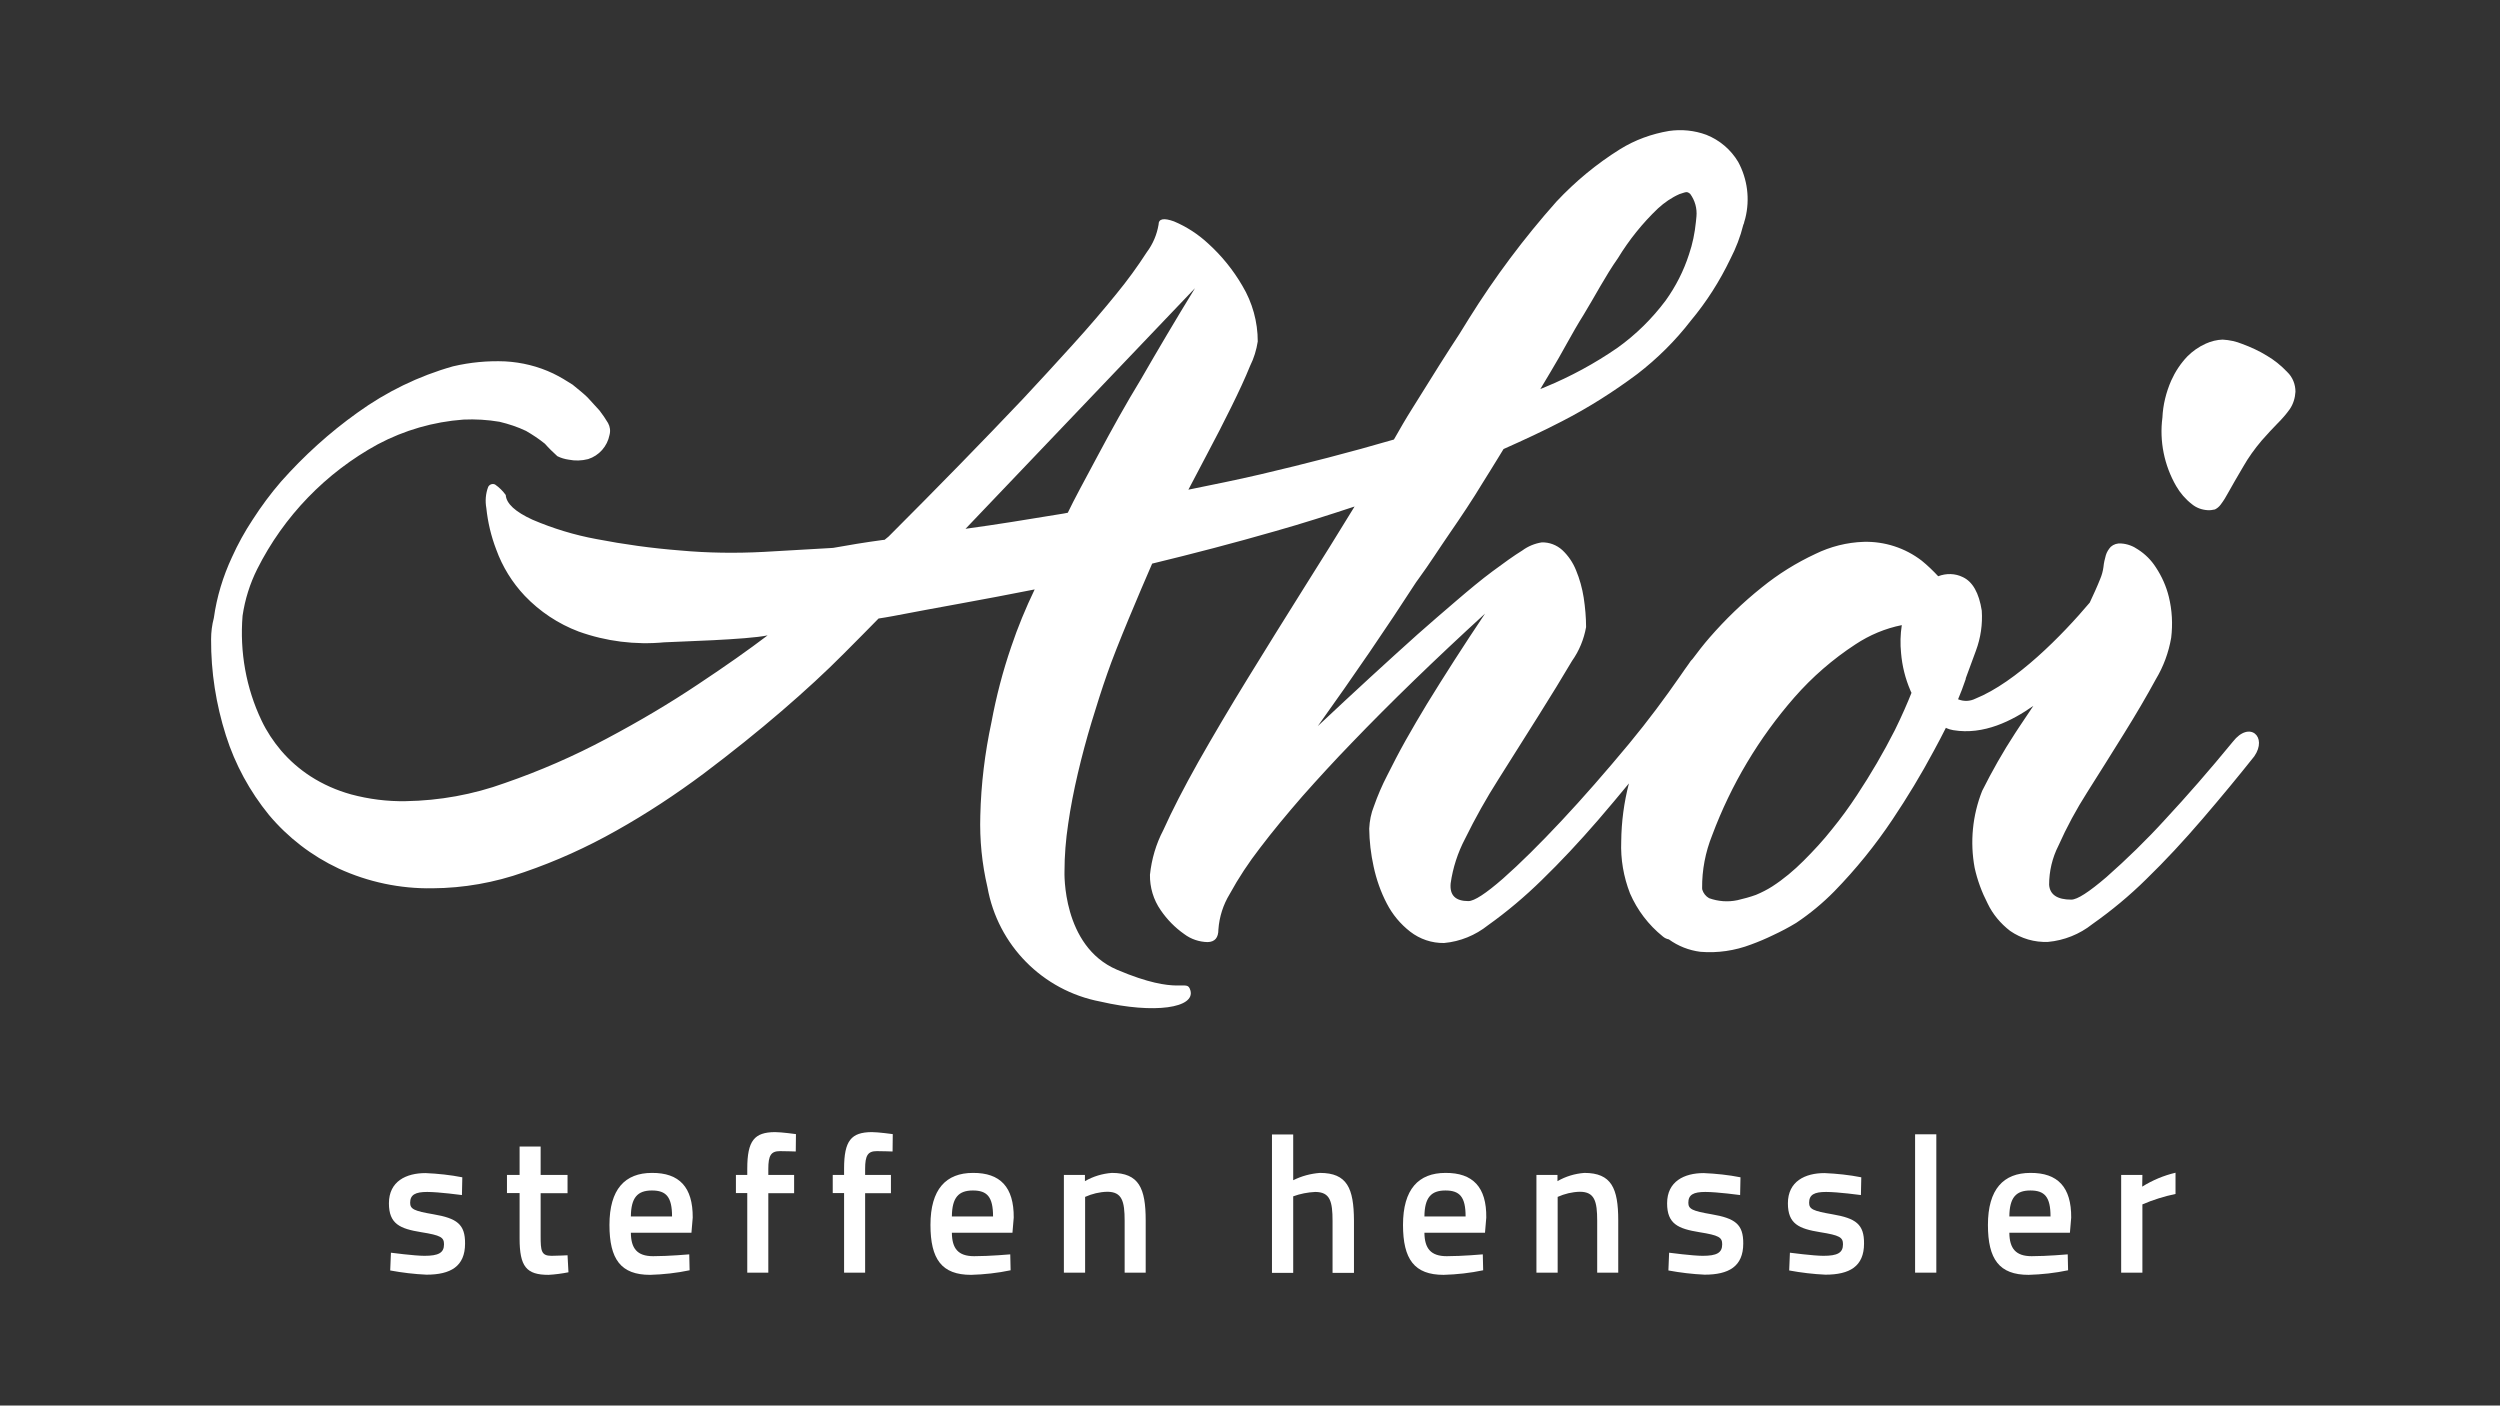 <?xml version="1.0" encoding="utf-8"?>
<!-- Generator: Adobe Illustrator 23.1.1, SVG Export Plug-In . SVG Version: 6.00 Build 0)  -->
<svg version="1.1" id="Ebene_1" xmlns="http://www.w3.org/2000/svg" xmlns:xlink="http://www.w3.org/1999/xlink" x="0px" y="0px"
	 viewBox="0 0 1366 768" style="enable-background:new 0 0 1366 768;" xml:space="preserve">
<rect x="0" y="0" width="1366" height="768" fill="#333333" stroke="none"/>
<style type="text/css">
	.st0{fill:#FFFFFF;}
</style>
<g id="Gruppe_23" transform="translate(-608.359 158.363)">
	<path id="Pfad_15" class="st0" d="M1858.2,45c-3.3-3.5-7.1-6.6-11.2-9c-4.2-2.6-8.8-4.7-13.4-6.4c-3.4-1.4-7.1-2.2-10.8-2.4
		c-3.2,0.1-6.3,0.9-9.2,2.2c-3.8,1.7-7.2,4.1-10.1,7c-3.7,3.9-6.6,8.3-8.8,13.2c-2.8,6.4-4.5,13.3-4.8,20.2
		c-1.7,12.9,1,26.1,7.5,37.4c2.2,3.8,5.1,7.2,8.6,9.9c2.4,2,5.4,3.1,8.6,3.3c1.3,0.1,2.7-0.1,4-0.4c1.2-0.6,2.3-1.5,3.1-2.6
		c1.7-2.2,3.1-4.6,4.4-7c1.8-3.2,4.4-7.8,7.9-13.7c2.9-5.1,6.3-9.8,10.1-14.3c3.2-3.7,6.2-6.8,8.8-9.5c2.4-2.4,4.6-4.9,6.6-7.7
		c1.9-2.8,2.9-6.1,3.1-9.5C1862.6,51.7,1861.1,47.8,1858.2,45"/>
	<g id="Gruppe_23-2" transform="translate(625.364 -62.384)">
		<path id="Pfad_1" class="st0" d="M219.8,567.5c-10.5-1.8-12.7-2.8-12.7-6.3c0-4.4,2.9-5.9,9.3-5.9c6.4,0,19,1.7,19,1.7l0.2-9.7
			c-6.6-1.3-13.3-2-20.1-2.3c-10.6,0-20,4.5-20,16.5c0,11.3,6,13.9,17.7,15.8c10.6,1.7,12.4,2.8,12.4,6.6c0,4.7-3,6.3-10.7,6.3
			c-5.4,0-18.3-1.7-18.3-1.7l-0.4,9.7c6.5,1.2,13.1,2,19.8,2.3c13.2,0,21.1-4.5,21.1-17C237.2,572.9,232.6,569.7,219.8,567.5"/>
		<path id="Pfad_2" class="st0" d="M284.3,590.2c-5.6,0-5.9-2.8-5.9-10.8V556h14.7V546h-14.7v-15.5h-11.5V546H260v9.9h6.9v24.8
			c0,15.4,3.7,19.9,15.8,19.9c3.7-0.2,7.3-0.7,10.9-1.4l-0.5-9.3C293,589.9,287.3,590.2,284.3,590.2"/>
		<path id="Pfad_3" class="st0" d="M327.7,568.7c0.1-10.3,3.6-14.2,11.5-14.2c7.8,0,11,3.5,11,14.2H327.7z M339.2,544.9
			c-14.7,0-23.2,8.9-23.2,28.4c0,18.8,6.2,27.3,22.2,27.3c7.2-0.2,14.5-1,21.6-2.5l-0.2-8.7c0,0-11.2,1-19.7,1
			c-8.9,0-12.1-4.3-12.2-12.8h33.1l0.7-8.3C361.6,552.7,354.2,544.8,339.2,544.9"/>
		<path id="Pfad_4" class="st0" d="M391.3,542.6v3.4h-6.2v9.9h6.2v43.5h11.5V556h14.1V546h-14.1v-3.3c0-7.4,1.5-9.7,6.4-9.7
			c3.3,0,8.6,0.2,8.6,0.2l0.1-9.5c0,0-7.9-1.1-11.5-1.1C395.2,522.7,391.3,527.2,391.3,542.6"/>
		<path id="Pfad_5" class="st0" d="M444.2,542.6v3.4H438v9.9h6.2v43.5h11.5V556h14.1V546h-14.1v-3.3c0-7.4,1.5-9.7,6.4-9.7
			c3.3,0,8.6,0.2,8.6,0.2l0.1-9.5c0,0-7.9-1.1-11.5-1.1C448.1,522.7,444.2,527.2,444.2,542.6"/>
		<path id="Pfad_6" class="st0" d="M503.1,568.7c0.1-10.3,3.6-14.2,11.5-14.2c7.8,0,11,3.5,11,14.2H503.1z M514.6,544.9
			c-14.7,0-23.2,8.9-23.2,28.4c0,18.8,6.2,27.3,22.2,27.3c7.2-0.2,14.5-1,21.6-2.5l-0.2-8.7c0,0-11.2,1-19.7,1
			c-8.9,0-12.1-4.3-12.2-12.8h33.1l0.7-8.3C537,552.7,529.6,544.8,514.6,544.9"/>
		<path id="Pfad_7" class="st0" d="M590.5,544.9c-5.2,0.4-10.2,1.9-14.7,4.5V546h-11.5v53.4h11.6V558c3.8-1.7,7.9-2.7,12.1-2.8
			c8.1,0,9.5,5.2,9.5,15.9v28.3H609v-28.6C609,553.3,605.3,544.9,590.5,544.9"/>
		<path id="Pfad_8" class="st0" d="M704.2,544.9c-5.1,0.4-10,1.7-14.6,4v-25H678v75.6h11.6v-41.8c3.8-1.4,7.9-2.2,12-2.4
			c8.2,0,9.5,5.2,9.5,15.9v28.3h11.7v-28.6C722.7,553.3,719.1,544.9,704.2,544.9"/>
		<path id="Pfad_9" class="st0" d="M761.3,568.7c0.1-10.3,3.6-14.2,11.5-14.2c7.8,0,11,3.5,11,14.2H761.3z M772.8,544.9
			c-14.7,0-23.2,8.9-23.2,28.4c0,18.8,6.2,27.3,22.2,27.3c7.2-0.2,14.5-1,21.6-2.5l-0.2-8.7c0,0-11.2,1-19.7,1
			c-8.8,0-12.1-4.3-12.2-12.8h33.1l0.7-8.3C795.3,552.7,787.8,544.8,772.8,544.9"/>
		<path id="Pfad_10" class="st0" d="M848.7,544.9c-5.2,0.4-10.2,1.9-14.7,4.5V546h-11.5v53.4h11.6V558c3.8-1.7,7.9-2.7,12.1-2.8
			c8.1,0,9.5,5.2,9.5,15.9v28.3h11.5v-28.6C867.2,553.3,863.5,544.9,848.7,544.9"/>
		<path id="Pfad_11" class="st0" d="M918.2,567.5c-10.5-1.8-12.7-2.8-12.7-6.3c0-4.4,2.8-5.9,9.3-5.9s19,1.7,19,1.7l0.2-9.7
			c-6.6-1.3-13.3-2-20.1-2.3c-10.6,0-20,4.5-20,16.5c0,11.3,6,13.9,17.7,15.8c10.6,1.7,12.4,2.8,12.4,6.6c0,4.7-3,6.3-10.7,6.3
			c-5.4,0-18.3-1.7-18.3-1.7l-0.4,9.7c6.5,1.2,13.1,2,19.8,2.3c13.2,0,21.1-4.5,21.1-17C935.6,572.9,931,569.7,918.2,567.5"/>
		<path id="Pfad_12" class="st0" d="M984.2,567.5c-10.5-1.8-12.7-2.8-12.7-6.3c0-4.4,2.8-5.9,9.3-5.9s19,1.7,19,1.7l0.2-9.7
			c-6.6-1.3-13.3-2-20.1-2.3c-10.6,0-20,4.5-20,16.5c0,11.3,6,13.9,17.7,15.8c10.6,1.7,12.4,2.8,12.4,6.6c0,4.7-3,6.3-10.7,6.3
			c-5.4,0-18.3-1.7-18.3-1.7l-0.4,9.7c6.5,1.2,13.1,2,19.8,2.3c13.2,0,21.1-4.5,21.1-17C1001.6,572.9,997,569.7,984.2,567.5"/>
		<rect id="Rechteck_1" x="1029.4" y="523.8" class="st0" width="11.6" height="75.6"/>
		<path id="Pfad_13" class="st0" d="M1080.9,568.7c0.1-10.3,3.6-14.2,11.5-14.2c7.8,0,11,3.5,11,14.2H1080.9z M1092.4,544.9
			c-14.7,0-23.2,8.9-23.2,28.4c0,18.8,6.2,27.3,22.2,27.3c7.2-0.2,14.5-1,21.6-2.5l-0.2-8.7c0,0-11.2,1-19.7,1
			c-8.8,0-12.1-4.3-12.2-12.8h33.1l0.7-8.3C1114.8,552.7,1107.4,544.8,1092.4,544.9"/>
		<path id="Pfad_14" class="st0" d="M1153.6,546H1142v53.4h11.6v-37.3c5.8-2.5,11.9-4.4,18.1-5.7v-11.6c-6.4,1.5-12.6,4.1-18.2,7.6
			L1153.6,546z"/>
	</g>
	<path id="Pfad_16" class="st0" d="M1643.7,240.6c-6.2,12.2-13.1,24-20.7,35.5c-4.2,6.4-8.7,12.6-13.6,18.6
		c-4.8,6.1-10.1,11.8-15.6,17.3c-5.2,5.2-10.9,10-17.1,14c-2.8,1.8-5.8,3.3-8.9,4.6c-3.3,1.2-6.7,2.1-10.1,2.9
		c-5.2,1.1-10.5,0.7-15.5-1.1c-1.8-1-3.1-2.7-3.7-4.6c0-0.3-0.1-0.5-0.1-0.8c-0.1-10,1.8-19.8,5.5-29c10.3-27.6,25.5-53.1,44.9-75.3
		c9.8-11.2,21-20.9,33.4-29c7.7-5.1,16.3-8.7,25.3-10.5c-0.8,5.1-0.9,10.2-0.4,15.3c0.6,7,2.3,13.9,5.1,20.4
		c0.1,0.4,0.4,0.8,0.6,1.3C1650.7,225.5,1647.6,232.7,1643.7,240.6 M1231.8,48.8c-4.1,6.8-8.2,13.7-12.1,20.7s-7.7,13.9-11.2,20.5
		c-3.5,6.6-6.8,12.8-9.9,18.5c-2.8,5.3-5.1,9.7-6.8,13.3c-1.5,0.3-3,0.6-4.5,0.8c-17.6,2.9-34.7,5.7-50.9,7.9l-0.5,0.1L1261.3-0.9
		C1250.7,16.4,1240.9,33,1231.8,48.8 M1455.5,45c6.4-10.5,11.6-21,18.1-31.3c6.3-10.3,11.9-21.2,18.8-31c6.1-10,13.4-19.1,21.9-27.2
		c3.5-3.2,7.4-5.9,11.7-7.8c3.6-1.1,4-1.7,5.9-0.1c2.6,3.6,3.8,7.9,3.4,12.3c-0.1,0.9-0.2,1.9-0.3,3c-0.6,6-1.8,12-3.8,17.8
		c-2.9,9-7.2,17.4-12.7,25.1c-7.4,9.9-16.3,18.7-26.4,25.9c-12.3,8.5-25.6,15.7-39.4,21.4c-0.8,0.4-1.8,0.7-2.7,1.1L1455.5,45
		 M1828.4,246.9c-12.8,15.6-25.1,29.7-37,42.5c-10.1,11.1-20.9,21.6-32.1,31.5c-9.6,8.2-15.9,12.3-19.2,12.3
		c-7.6,0-11.7-2.7-12.1-8.1c0-7.4,1.7-14.7,5.1-21.4c4.5-10.1,9.8-19.9,15.8-29.3c6.8-10.7,13.4-21.3,20-31.9
		c6.6-10.6,12.4-20.5,17.4-29.7c4.2-7,7-14.6,8.4-22.7c0.9-7.5,0.5-15.1-1.3-22.4c-1.4-5.7-3.8-11.1-7.1-16.1
		c-2.5-3.9-5.8-7.2-9.7-9.7c-2.7-1.9-5.9-3.1-9.2-3.3c-2.1-0.2-4.1,0.4-5.7,1.8c-1.2,1.3-2.2,2.9-2.7,4.6c-0.6,2.1-1.1,4.2-1.3,6.4
		c-0.3,2.3-0.9,4.5-1.8,6.6c-1.7,4.3-3.7,8.6-5.7,12.9c-15.1,17.9-40.2,43.5-62.5,52.5c-3,1.5-6.4,1.6-9.5,0.3l0.1-0.1
		c1.6-3.8,2.6-6.5,3.2-8.3l1-2.8l-0.1-0.1c2-5.2,3.9-10.8,5.6-15.2c2.6-7,3.7-14.4,3.2-21.9c-1.5-9.7-5-15.8-10.3-18.3
		c-4.2-2.1-9.1-2.2-13.5-0.5c-2.8-3-5.8-5.9-9-8.5c-9.1-7-20.3-10.6-31.7-10.3c-9.2,0.3-18.2,2.6-26.4,6.6
		c-10.5,4.9-20.3,11-29.3,18.3c-10.4,8.3-19.9,17.5-28.6,27.5c-3.3,3.8-6.3,7.7-9.3,11.7c-0.3,0.4-0.7,0.6-1,1.1
		c-0.4,0.5-0.8,1.1-1.1,1.6c-1.6,2.1-3,4.3-4.5,6.4c-8.4,12.1-17.5,24.4-28,37.1c-12.8,15.4-25.1,29.5-37,42.2s-22.5,23.2-31.9,31.5
		c-9.4,8.2-15.7,12.3-18.9,12.3c-7.1,0-10.3-3.2-9.7-9.7c1.2-8.5,3.9-16.8,7.9-24.4c5.5-11.2,11.6-22.1,18.3-32.6
		c7.5-11.9,14.8-23.4,21.8-34.6c7-11.1,13.1-21.1,18.3-29.9c3.9-5.5,6.5-11.8,7.7-18.5c0-5.4-0.5-10.8-1.3-16.1
		c-0.8-5.1-2.2-10.2-4.2-15c-1.7-4.2-4.2-7.9-7.5-11c-3.1-2.8-7.1-4.3-11.2-4.2c-3.8,0.6-7.5,2.1-10.6,4.4
		c-4.7,2.9-10.1,6.8-16.3,11.4s-12.8,10.1-19.8,16.1c-7,6-14.1,12.1-21.1,18.3c-16.4,14.7-34.6,31.4-54.6,50.2
		c19.9-27.8,37.8-54,53.7-78.6c0.5-0.6,0.9-1.2,1.3-1.8c5.8-7.9,11.3-16.6,17.3-25.3c6-8.7,12.1-17.8,17.9-27.4
		c2.7-4.2,5.3-8.6,8-12.9l3.3-5.4c11-4.9,21.8-9.9,32-15.2c14.4-7.4,28.1-16.1,41.1-25.8c10.9-8.4,20.8-18.2,29.2-29.1
		c8.6-10.3,15.8-21.6,21.6-33.7c3.1-6,5.5-12.2,7.1-18.7c0.3-0.7,0.5-1.2,0.5-1.2h-0.1c0.2-0.8,0.5-1.5,0.7-2.4
		c2.6-10.4,1.2-21.4-3.9-30.8c-4-6.7-10.1-11.9-17.4-14.8c-6.5-2.4-13.5-3.1-20.4-2.1c-9.5,1.6-18.6,4.9-26.8,10
		c-12.8,8-24.4,17.6-34.7,28.6c-17.7,19.9-33.7,41.3-47.8,63.9c-1.8,2.9-3.5,5.6-5.2,8.4c-6,9.1-14.3,22.2-26,41.1
		c-3.3,5.2-6.5,10.8-9.8,16.6c-23.6,6.9-48.1,13.2-72.8,19c-13.2,3.1-26.3,5.7-39.5,8.4c3.1-5.8,6.4-12.2,10.2-19.4
		c4.7-8.8,9.1-17.4,13.2-25.7s7.6-15.8,10.3-22.5c2.1-4.2,3.5-8.8,4.2-13.4c0-10.7-2.9-21.2-8.4-30.4c-5-8.6-11.3-16.4-18.7-23.1
		c-5.5-5.1-11.8-9.2-18.7-12.1c-5.6-2-8.4-1.5-8.4,1.8c-0.9,5.4-3.1,10.6-6.4,15c-5.1,7.9-10.7,15.6-16.7,22.9
		c-6.9,8.5-14.8,17.8-23.8,27.7s-18,19.8-27.1,29.5c-21.7,22.9-46.2,48-73.5,75.3l-2.2,1.8c-0.4,0-0.8,0.1-1.1,0.1
		c-9.7,1.3-18.6,2.8-27,4.3c-0.5,0-0.9,0.1-1.5,0.1c-11.4,0.7-23.5,1.4-36.5,2.1c-15.3,0.8-30.6,0.6-45.8-0.8
		c-15.3-1.2-30.5-3.3-45.5-6.2c-12-2.2-23.8-5.8-35-10.6c-9.4-4.3-14.3-8.8-14.6-13.5c-1.6-2.2-3.5-4.1-5.8-5.7
		c-1.4-0.7-3.1-0.1-3.8,1.3c-1.4,3.7-1.7,7.7-1,11.6c0.8,7.7,2.6,15.3,5.4,22.6c3.4,9.4,8.7,18,15.6,25.3
		c8.2,8.6,18.3,15.3,29.4,19.5c15,5.4,31,7.4,46.8,5.9c6.8-0.4,45.4-1.4,56.5-3.8c-10,7.6-22.7,16.6-38.1,26.8
		c-15.4,10.3-32.1,20.2-50,29.7c-17.8,9.5-36.4,17.6-55.5,24.2c-17.4,6.3-35.7,9.6-54.1,9.9c-10.1,0.2-20.2-1.1-29.9-3.7
		c-7.9-2.2-15.4-5.5-22.2-9.9c-6-3.9-11.4-8.6-16.1-14.1c-4.2-5-7.8-10.4-10.6-16.3c-8.5-17.8-12-37.6-10.4-57.3
		c1.3-8.9,4-17.5,8-25.5c14.5-28.9,37.5-52.7,65.9-68.2c14.5-7.7,30.4-12.3,46.8-13.5c6.6-0.3,13.2,0.1,19.7,1.2
		c5,1.2,9.9,2.8,14.5,5c3.6,2.1,7.1,4.4,10.3,7c2.1,2.4,4.4,4.6,6.8,6.8c2,1,4.1,1.6,6.2,1.9c3.5,0.7,7.1,0.6,10.6-0.3
		c6-1.9,10.5-7,11.7-13.2c0.6-2.2,0.3-4.5-0.8-6.5c-1.4-2.4-3-4.7-4.7-6.9l-6.4-7c-2.4-2.4-5.3-4.6-8.3-7.1
		c-3.4-2.2-6.9-4.3-10.6-6.1c-8.2-3.9-17.1-6.1-26.2-6.6c-9.6-0.4-19.1,0.5-28.5,2.7c-18.8,5.3-36.4,13.9-52.2,25.3
		c-15.3,10.9-29.3,23.6-41.8,37.7c-5.7,6.6-10.8,13.5-15.5,20.8c-4.3,6.5-8.1,13.4-11.3,20.5c-4.9,10.5-8.3,21.7-9.9,33.2
		c-1,3.8-1.5,7.7-1.5,11.6c-0.1,17.9,2.7,35.6,8.1,52.6c5,15.8,13,30.5,23.5,43.4c10.4,12.4,23.4,22.4,38.1,29.3
		c16.1,7.4,33.6,11.1,51.3,10.8c17-0.1,33.9-3.1,50-8.8c17.5-6,34.3-13.6,50.4-22.7c16.6-9.3,32.5-19.8,47.8-31.2
		c15.4-11.6,29.6-23,42.5-34.1c12.9-11.1,24.3-21.6,34.1-31.5c7.6-7.6,13.8-13.9,18.9-19.1c2.5-0.4,5.1-0.8,7.7-1.3
		c23.2-4.5,49.6-9,77.6-14.6c-4.9,10.2-9.2,20.6-12.8,31.3c-4.6,13.4-8.2,27.2-10.8,41.2c-3.6,16.8-5.7,33.9-6.1,51.1
		c-0.4,13.2,0.9,26.3,3.9,39.1c5.6,31.6,30.1,56.5,61.7,62.5c29.8,6.9,51.9,3.4,49.2-6.1c-2-6.9-5.4,3.5-40.1-11.3
		c-30.2-12.9-28.7-53.6-28.7-53.6c0-8.7,0.7-17.4,2-26c1.3-9.1,3.1-18.3,5.3-27.7c2.2-9.4,4.7-18.7,7.5-28
		c2.8-9.2,5.6-18.1,8.6-26.6c4.9-14.3,17.8-44.6,24.5-60c22.3-5.4,44.9-11.3,67.5-17.8c14.5-4.1,28.9-8.7,43.1-13.4
		c-8.8,14.4-17.8,28.9-27.1,43.6c-10.7,17-21.1,33.8-31.2,50.2s-19.1,31.7-27.1,45.8c-7.9,14.1-14.3,26.5-19.1,37.2
		c-4,7.6-6.4,15.9-7.3,24.4c-0.1,6.9,1.9,13.7,5.9,19.4c3.4,5,7.8,9.5,12.8,13c3.7,2.8,8.2,4.3,12.8,4.4c4-0.1,5.9-2.4,5.9-6.9
		c0.5-6.9,2.6-13.5,6.2-19.4c4.8-8.8,10.4-17.2,16.5-25.1c6.9-9.1,14.7-18.5,23.3-28.4c8.7-9.8,17.5-19.4,26.6-28.8
		c21.4-22.3,45.8-45.9,73.1-70.9c-11.8,17.6-22.3,34-31.7,49.3c-4.1,6.8-8,13.4-11.7,20s-7,13-10.1,19.2c-2.8,5.4-5.2,11-7.2,16.7
		c-1.6,3.9-2.4,8.1-2.6,12.3c0.1,7,0.9,13.9,2.4,20.7c1.5,7,3.9,13.9,7.2,20.2c3.1,6,7.4,11.2,12.8,15.4c5.3,4.1,11.8,6.3,18.5,6.2
		c8.8-0.8,17.1-4.2,24-9.7c10.4-7.4,20.2-15.7,29.3-24.6c10.3-10,20.5-20.9,30.8-32.8c6-6.9,11.5-13.6,16.9-20.1
		c-2.7,10.4-4.1,21-4.2,31.7c-0.4,9.7,1.3,19.4,4.8,28.4c4,9.2,10.1,17.2,17.9,23.5c0.9,0.8,2.1,1.4,3.3,1.6c5.1,3.7,11,6,17.2,6.8
		c9.4,0.8,18.9-0.6,27.8-4c4.1-1.5,8.1-3.2,12-5.1c4.3-2,8.5-4.2,12.6-6.7c7.5-5,14.5-10.8,20.8-17.2c11.8-12.1,22.5-25.3,31.9-39.4
		c8.1-12.1,15.6-24.5,22.5-37.4c2.5-4.5,4.6-8.7,6.6-12.6c0.1,0,0.2,0.1,0.3,0.2c1.2,0.5,2.4,0.9,3.7,1.1
		c16.6,2.8,32.2-5.1,43.8-13.3c-2.6,3.9-5.1,7.7-7.5,11.2c-1,1.5-1.8,2.7-2.5,3.8c-6.6,10.1-12.6,20.7-18,31.5
		c-5.3,13.4-6.7,27.9-4.1,42c1.5,6.8,3.9,13.3,7.1,19.5c2.8,5.9,7.1,11,12.3,15c6.1,4.2,13.3,6.3,20.7,6c8.8-0.8,17.3-4.2,24.2-9.7
		c10.5-7.4,20.4-15.6,29.5-24.6c10.3-10,20.5-21,30.8-33s19.7-23.4,28.2-34.1C1847.5,244.2,1837.5,235.2,1828.4,246.9"/>
</g>
</svg>
